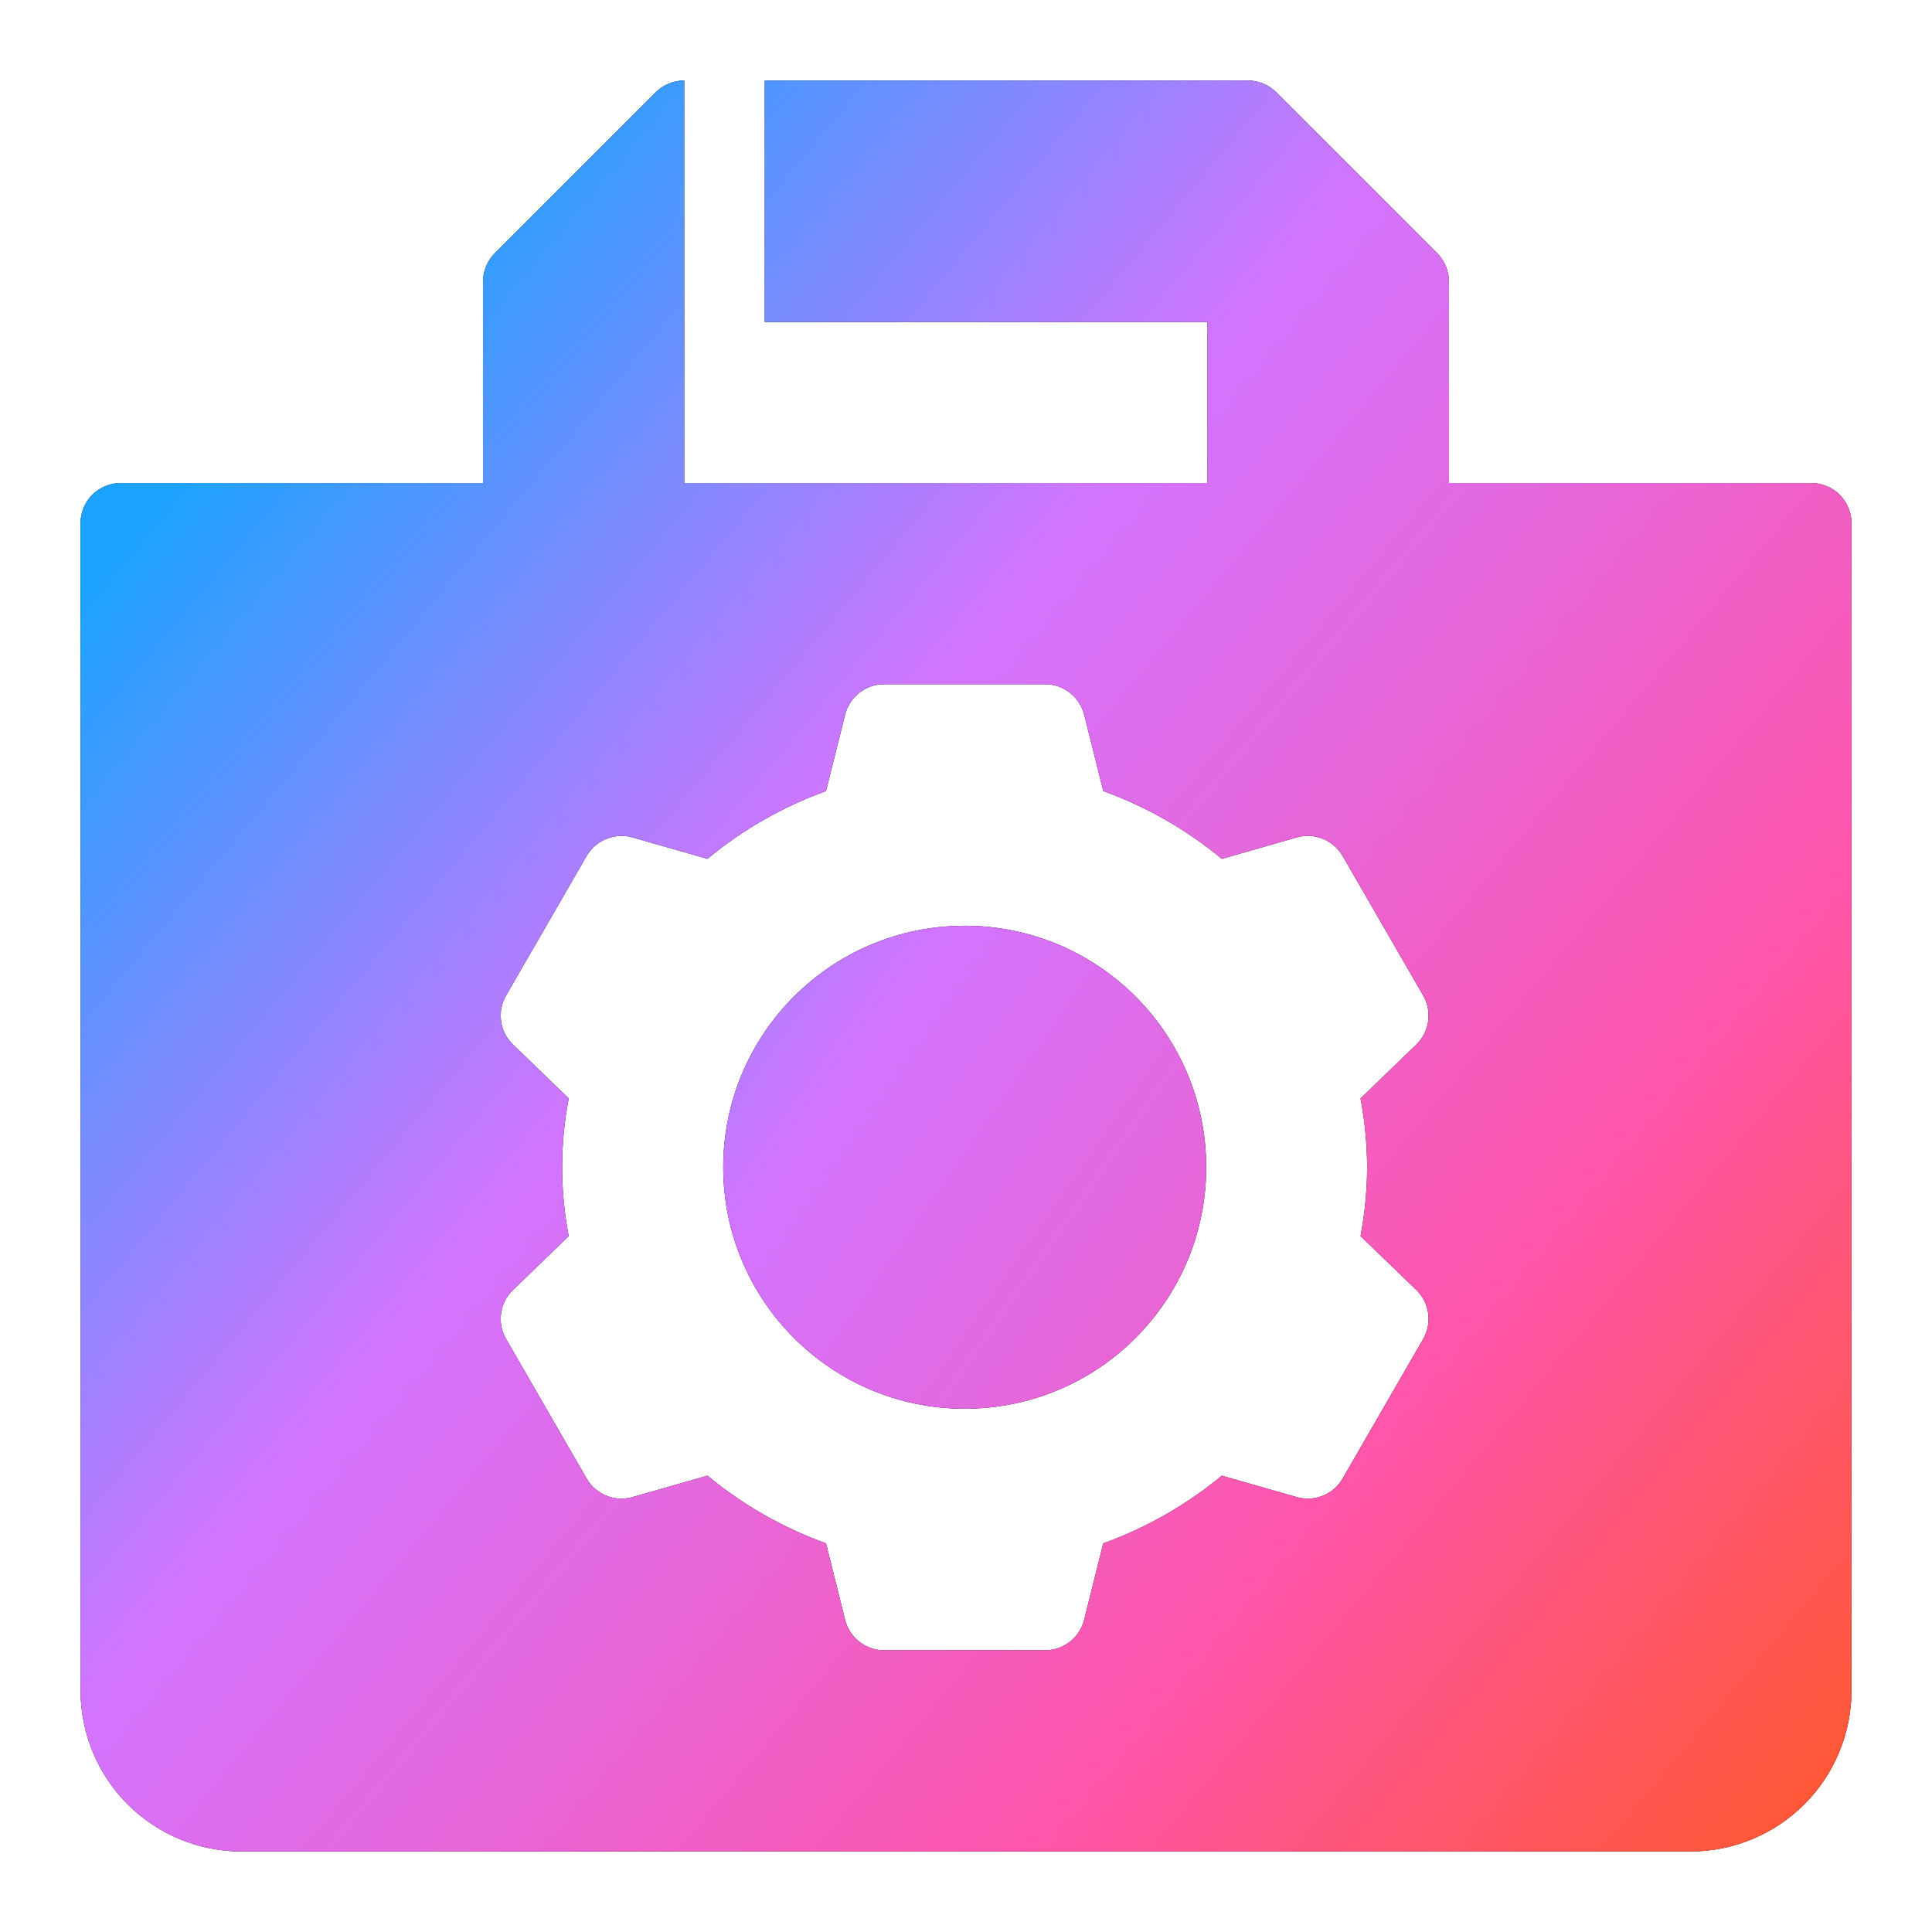 <?xml version="1.0" encoding="UTF-8"?> <svg xmlns="http://www.w3.org/2000/svg" width="24" height="24" viewBox="0 0 24 24" fill="none"><path d="M11.984 17.5C13.641 17.5 14.984 16.157 14.984 14.5C14.984 12.843 13.641 11.5 11.984 11.5C10.328 11.5 8.984 12.843 8.984 14.5C8.984 16.157 10.328 17.5 11.984 17.5Z" fill="black"></path><path d="M11.984 17.5C13.641 17.5 14.984 16.157 14.984 14.5C14.984 12.843 13.641 11.5 11.984 11.5C10.328 11.5 8.984 12.843 8.984 14.5C8.984 16.157 10.328 17.5 11.984 17.5Z" fill="url(#paint0_linear_9361_635)"></path><path d="M22.5 6H18V3.5C18 3.434 17.987 3.369 17.962 3.309C17.937 3.248 17.9 3.193 17.854 3.146L15.854 1.146C15.807 1.1 15.752 1.063 15.691 1.038C15.631 1.013 15.566 1 15.5 1H9.5V4H15V6H8.5V1C8.367 1 8.24 1.053 8.146 1.146L6.146 3.146C6.1 3.193 6.063 3.248 6.038 3.309C6.013 3.369 6 3.434 6 3.5V6H1.5C1.434 6 1.369 6.013 1.309 6.038C1.248 6.063 1.193 6.1 1.146 6.146C1.1 6.193 1.063 6.248 1.038 6.309C1.013 6.369 1 6.434 1 6.5V21C1.001 21.53 1.211 22.039 1.586 22.414C1.961 22.789 2.47 23 3 23H21C21.53 23 22.039 22.789 22.414 22.414C22.789 22.039 23 21.53 23 21V6.5C23 6.434 22.987 6.369 22.962 6.309C22.937 6.248 22.9 6.193 22.854 6.146C22.807 6.1 22.752 6.063 22.691 6.038C22.631 6.013 22.566 6 22.5 6ZM16.983 14.5C16.982 14.787 16.954 15.073 16.901 15.355L17.594 16.024C17.674 16.102 17.726 16.204 17.741 16.314C17.757 16.425 17.735 16.537 17.679 16.634L16.679 18.366C16.624 18.463 16.537 18.538 16.434 18.58C16.33 18.622 16.216 18.628 16.108 18.597L15.178 18.331C14.739 18.694 14.241 18.979 13.705 19.172L13.468 20.121C13.441 20.229 13.378 20.325 13.291 20.394C13.203 20.463 13.094 20.5 12.983 20.5H10.983C10.871 20.5 10.763 20.463 10.675 20.394C10.587 20.325 10.525 20.229 10.498 20.121L10.261 19.172C9.725 18.979 9.227 18.694 8.788 18.331L7.858 18.597C7.751 18.628 7.636 18.622 7.533 18.58C7.429 18.538 7.343 18.463 7.287 18.366L6.287 16.634C6.231 16.537 6.209 16.425 6.225 16.314C6.24 16.204 6.292 16.102 6.373 16.024L7.065 15.355C6.956 14.79 6.956 14.21 7.065 13.645L6.373 12.976C6.292 12.898 6.24 12.796 6.225 12.686C6.209 12.575 6.231 12.463 6.287 12.366L7.287 10.634C7.343 10.537 7.43 10.462 7.533 10.421C7.636 10.379 7.751 10.372 7.858 10.403L8.788 10.669C9.227 10.305 9.725 10.021 10.261 9.827L10.498 8.879C10.525 8.771 10.587 8.675 10.675 8.606C10.763 8.537 10.871 8.5 10.983 8.5H12.983C13.094 8.5 13.203 8.537 13.291 8.606C13.378 8.675 13.441 8.771 13.468 8.879L13.705 9.827C14.241 10.021 14.739 10.305 15.178 10.669L16.108 10.403C16.216 10.372 16.33 10.378 16.433 10.42C16.537 10.462 16.623 10.537 16.679 10.634L17.679 12.366C17.735 12.463 17.757 12.575 17.741 12.686C17.726 12.796 17.674 12.898 17.594 12.976L16.901 13.645C16.954 13.927 16.982 14.213 16.983 14.5Z" fill="black"></path><path d="M22.5 6H18V3.5C18 3.434 17.987 3.369 17.962 3.309C17.937 3.248 17.9 3.193 17.854 3.146L15.854 1.146C15.807 1.1 15.752 1.063 15.691 1.038C15.631 1.013 15.566 1 15.5 1H9.5V4H15V6H8.5V1C8.367 1 8.24 1.053 8.146 1.146L6.146 3.146C6.1 3.193 6.063 3.248 6.038 3.309C6.013 3.369 6 3.434 6 3.5V6H1.5C1.434 6 1.369 6.013 1.309 6.038C1.248 6.063 1.193 6.1 1.146 6.146C1.1 6.193 1.063 6.248 1.038 6.309C1.013 6.369 1 6.434 1 6.5V21C1.001 21.53 1.211 22.039 1.586 22.414C1.961 22.789 2.47 23 3 23H21C21.53 23 22.039 22.789 22.414 22.414C22.789 22.039 23 21.53 23 21V6.5C23 6.434 22.987 6.369 22.962 6.309C22.937 6.248 22.9 6.193 22.854 6.146C22.807 6.1 22.752 6.063 22.691 6.038C22.631 6.013 22.566 6 22.5 6ZM16.983 14.5C16.982 14.787 16.954 15.073 16.901 15.355L17.594 16.024C17.674 16.102 17.726 16.204 17.741 16.314C17.757 16.425 17.735 16.537 17.679 16.634L16.679 18.366C16.624 18.463 16.537 18.538 16.434 18.58C16.33 18.622 16.216 18.628 16.108 18.597L15.178 18.331C14.739 18.694 14.241 18.979 13.705 19.172L13.468 20.121C13.441 20.229 13.378 20.325 13.291 20.394C13.203 20.463 13.094 20.5 12.983 20.5H10.983C10.871 20.5 10.763 20.463 10.675 20.394C10.587 20.325 10.525 20.229 10.498 20.121L10.261 19.172C9.725 18.979 9.227 18.694 8.788 18.331L7.858 18.597C7.751 18.628 7.636 18.622 7.533 18.58C7.429 18.538 7.343 18.463 7.287 18.366L6.287 16.634C6.231 16.537 6.209 16.425 6.225 16.314C6.24 16.204 6.292 16.102 6.373 16.024L7.065 15.355C6.956 14.79 6.956 14.21 7.065 13.645L6.373 12.976C6.292 12.898 6.24 12.796 6.225 12.686C6.209 12.575 6.231 12.463 6.287 12.366L7.287 10.634C7.343 10.537 7.43 10.462 7.533 10.421C7.636 10.379 7.751 10.372 7.858 10.403L8.788 10.669C9.227 10.305 9.725 10.021 10.261 9.827L10.498 8.879C10.525 8.771 10.587 8.675 10.675 8.606C10.763 8.537 10.871 8.5 10.983 8.5H12.983C13.094 8.5 13.203 8.537 13.291 8.606C13.378 8.675 13.441 8.771 13.468 8.879L13.705 9.827C14.241 10.021 14.739 10.305 15.178 10.669L16.108 10.403C16.216 10.372 16.33 10.378 16.433 10.42C16.537 10.462 16.623 10.537 16.679 10.634L17.679 12.366C17.735 12.463 17.757 12.575 17.741 12.686C17.726 12.796 17.674 12.898 17.594 12.976L16.901 13.645C16.954 13.927 16.982 14.213 16.983 14.5Z" fill="url(#paint1_linear_9361_635)"></path><defs><linearGradient id="paint0_linear_9361_635" x1="3.5" y1="8.5" x2="28.979" y2="26.248" gradientUnits="userSpaceOnUse"><stop stop-color="#1CA3FF"></stop><stop offset="0.275" stop-color="#D374FF"></stop><stop offset="0.59" stop-color="#FF55AA"></stop><stop offset="0.895" stop-color="#FF5805"></stop><stop offset="1" stop-color="#FF5501"></stop></linearGradient><linearGradient id="paint1_linear_9361_635" x1="3" y1="5" x2="27.891" y2="25.731" gradientUnits="userSpaceOnUse"><stop stop-color="#1CA3FF"></stop><stop offset="0.275" stop-color="#D374FF"></stop><stop offset="0.59" stop-color="#FF55AA"></stop><stop offset="0.895" stop-color="#FF5805"></stop><stop offset="1" stop-color="#FF5501"></stop></linearGradient></defs></svg> 